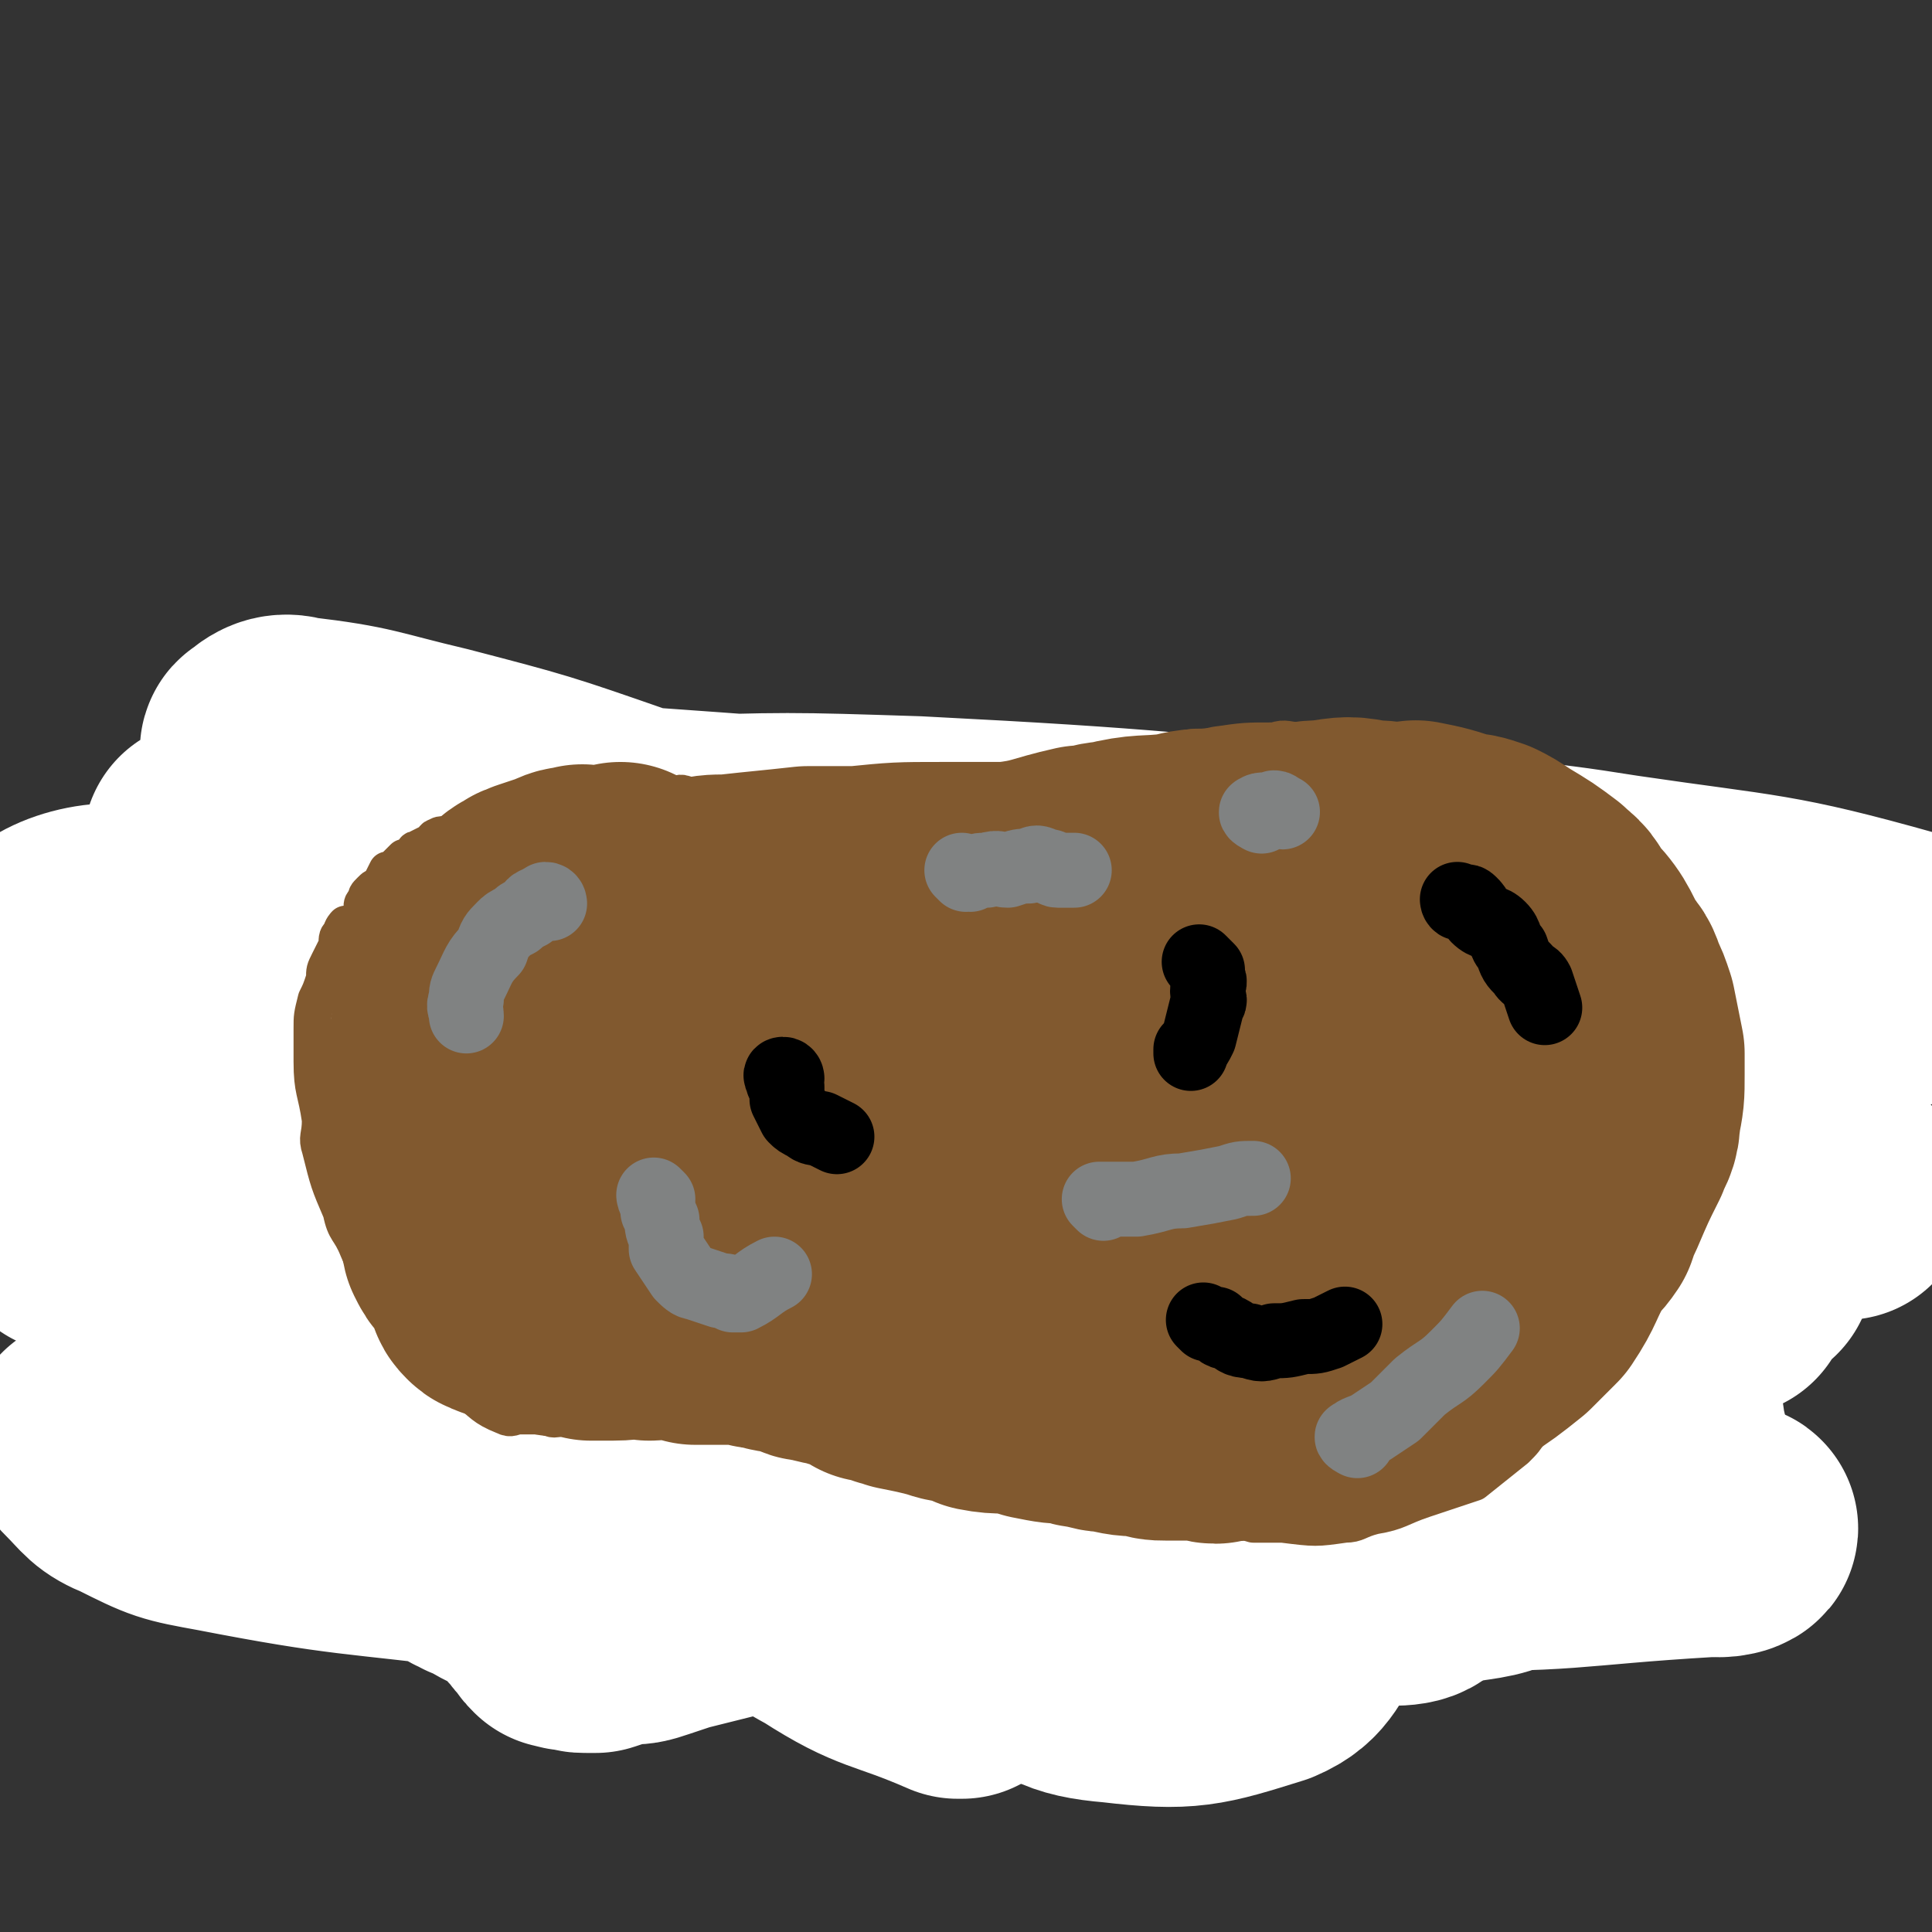 <svg viewBox='0 0 464 464' version='1.1' xmlns='http://www.w3.org/2000/svg' xmlns:xlink='http://www.w3.org/1999/xlink'><rect x="0" y="0" width="464" height="464" fill="#333333" stroke="none"/><g fill='none' stroke='#81592F' stroke-width='18' stroke-linecap='round' stroke-linejoin='round'><path d='M86,263c0,0 -1,-1 -1,-1 0,0 1,1 2,1 0,1 0,1 0,1 0,1 1,1 1,2 1,2 0,2 1,3 0,2 1,2 2,4 1,1 1,1 2,3 1,2 1,2 3,5 0,2 0,2 1,4 1,1 1,1 2,3 1,2 0,2 1,5 3,5 3,5 6,10 1,3 0,3 2,5 2,2 2,2 4,4 5,6 5,6 9,12 2,3 2,3 4,6 2,2 2,2 4,4 4,4 4,4 9,7 1,2 2,2 3,3 2,2 2,2 4,3 4,3 5,3 9,5 2,1 2,1 5,2 3,2 3,2 6,3 5,2 5,2 11,5 3,1 3,1 7,2 6,3 6,2 12,5 4,1 4,2 8,3 7,3 7,3 13,5 3,1 3,1 7,1 6,2 6,2 13,3 3,1 3,1 6,1 3,1 3,1 7,1 7,0 7,0 13,-1 4,0 4,0 7,-1 7,-1 7,-1 14,-4 4,-1 3,-1 6,-3 3,-1 3,-1 6,-2 6,-3 6,-3 12,-6 2,-1 2,-1 4,-2 2,-2 2,-2 3,-3 5,-3 5,-3 10,-6 3,-2 3,-3 5,-5 2,-2 2,-1 4,-3 5,-5 6,-5 11,-10 1,-2 2,-2 3,-4 2,-2 1,-2 3,-4 1,-2 2,-2 3,-5 1,-1 1,-1 1,-3 1,-1 1,0 2,-1 1,-1 1,-1 1,-2 '/></g>
<g fill='none' stroke='#FFFFFF' stroke-width='60' stroke-linecap='round' stroke-linejoin='round'><path d='M308,249c0,0 -1,-1 -1,-1 0,1 1,1 1,3 3,5 3,5 6,11 5,7 5,7 10,14 6,7 6,7 11,15 7,9 7,8 14,17 7,8 7,8 13,17 5,8 6,8 10,17 2,6 2,6 2,12 1,4 1,5 -1,9 -2,4 -3,4 -7,6 -7,4 -8,4 -15,5 -27,3 -28,3 -55,4 -16,1 -16,2 -32,-1 -38,-7 -39,-5 -74,-19 -21,-8 -23,-9 -38,-25 -33,-35 -31,-37 -58,-77 -10,-14 -8,-15 -15,-31 -2,-5 -5,-8 -4,-10 0,-1 3,2 5,5 7,7 7,7 13,14 10,11 9,11 19,22 24,30 23,31 48,59 14,16 13,17 29,31 27,25 27,26 56,47 10,7 11,9 23,10 17,2 20,1 36,-4 7,-3 6,-6 12,-13 4,-5 6,-5 8,-12 1,-4 1,-5 -1,-10 -1,-4 -1,-4 -4,-8 -5,-6 -5,-8 -12,-11 -24,-9 -25,-9 -51,-13 -18,-3 -18,-1 -36,-2 -41,-2 -41,-1 -82,-4 -20,-2 -21,-2 -41,-7 -30,-7 -30,-8 -59,-17 -8,-3 -7,-3 -15,-6 -3,-1 -5,-2 -6,-1 0,0 3,1 6,2 5,1 5,2 11,3 11,3 11,3 22,5 37,5 37,5 75,9 21,3 21,3 42,4 42,3 42,3 83,4 19,1 19,1 37,0 28,0 28,-1 56,-3 7,-1 7,-1 14,-3 1,0 2,-1 2,-1 0,-1 -1,-1 -2,-1 -4,-1 -4,-1 -9,-2 -29,-2 -29,-1 -58,-3 -22,-2 -22,-1 -44,-4 -55,-8 -54,-9 -109,-17 -25,-4 -25,-4 -50,-6 -34,-3 -34,-3 -68,-4 -2,-1 -2,0 -4,0 -1,-1 -3,-1 -2,-1 3,-2 4,-2 9,-2 29,1 29,0 58,4 24,4 24,4 47,12 51,17 50,19 100,39 23,9 22,11 46,18 36,10 37,15 74,15 22,0 22,-6 43,-14 3,-1 4,-2 3,-4 -1,-8 -1,-10 -7,-16 -7,-9 -8,-9 -19,-14 -16,-8 -17,-8 -35,-12 -55,-12 -56,-11 -112,-20 -30,-5 -31,-2 -61,-8 -54,-12 -54,-13 -107,-29 -15,-4 -15,-5 -29,-12 -2,-1 -4,-4 -3,-3 4,1 7,3 14,6 2,2 2,1 5,3 '/></g>
<g fill='none' stroke='#81592F' stroke-width='9' stroke-linecap='round' stroke-linejoin='round'><path d='M92,213c0,0 0,-1 -1,-1 0,0 0,1 0,2 0,0 0,0 0,1 0,1 -1,1 -1,2 -1,1 0,1 0,3 0,3 -1,3 -1,6 0,7 0,7 1,15 0,4 -1,4 0,8 1,10 0,10 2,19 0,6 0,6 2,11 2,5 2,5 5,11 5,10 4,10 10,20 2,4 3,4 6,8 3,5 3,5 7,9 7,7 7,7 15,14 4,3 4,3 8,6 7,5 8,5 16,10 4,2 4,2 9,4 4,3 4,4 9,5 8,4 8,3 17,6 4,1 4,2 8,3 9,1 9,1 18,2 5,1 5,1 9,2 10,1 10,0 20,1 5,1 5,1 10,1 5,1 5,1 10,1 11,1 11,0 22,0 4,0 4,0 9,-1 9,-1 9,0 18,-2 4,-1 4,-1 8,-3 9,-3 9,-3 18,-7 5,-3 4,-3 9,-6 4,-2 4,-2 7,-5 7,-5 8,-5 14,-11 3,-4 3,-4 6,-8 2,-3 2,-3 4,-7 4,-8 4,-8 8,-16 1,-4 1,-4 2,-7 1,-4 1,-5 2,-9 1,-6 2,-6 3,-13 1,-3 1,-4 1,-7 0,-4 0,-4 0,-9 0,-7 1,-7 0,-15 0,-3 0,-3 -1,-7 -2,-8 -2,-8 -5,-16 -1,-4 -1,-4 -3,-7 -2,-3 -1,-3 -3,-6 -3,-4 -3,-4 -6,-8 -2,-2 -2,-1 -4,-3 -2,-1 -2,-1 -3,-2 -5,-1 -5,-2 -10,-3 -3,-1 -3,0 -5,0 -3,0 -3,0 -6,0 -6,0 -6,0 -13,1 -3,0 -3,0 -6,1 -6,1 -5,1 -11,2 -2,0 -2,0 -4,0 -4,0 -4,0 -7,1 -6,1 -6,1 -12,2 -3,0 -3,-1 -5,0 -6,0 -6,1 -12,2 -2,0 -2,0 -5,1 -5,0 -5,0 -11,1 -2,0 -2,0 -5,0 -2,-1 -2,-1 -4,-1 -4,-1 -4,-1 -8,-2 -1,0 -1,0 -2,0 -2,-1 -2,-1 -3,-2 -3,-1 -3,-1 -6,-1 -1,-1 -1,-1 -2,-1 -1,-1 -1,-1 -2,-2 -3,-1 -3,-1 -6,-1 -1,-1 -1,-1 -2,-1 -2,0 -2,0 -3,0 -1,-1 -1,-1 -2,-1 -1,0 -1,1 -2,1 -2,0 -3,-1 -5,0 -1,0 -1,0 -2,1 -2,0 -2,0 -4,1 -3,0 -3,0 -6,1 -1,0 -1,-1 -3,0 -1,0 -1,0 -2,1 -3,0 -3,0 -5,0 -1,-1 -1,-1 -3,-1 -1,-1 -1,-1 -2,-1 -2,-1 -2,-1 -5,-2 -1,0 -1,0 -2,0 -1,-1 -1,-1 -3,-2 -2,-1 -3,-1 -5,-2 -2,-1 -2,-1 -4,-2 -3,-1 -3,-1 -6,-2 -1,-1 -1,-1 -2,-1 -1,-1 -1,-1 -3,-2 -2,-1 -3,-1 -5,-2 -1,-1 -1,-1 -3,-2 -1,-1 -1,-1 -2,-1 -2,-1 -2,-1 -5,-1 -1,-1 -1,0 -2,-1 -1,0 -1,0 -2,0 -3,-1 -3,0 -5,0 -1,0 -1,0 -2,0 -2,0 -2,-1 -4,0 -1,0 -1,0 -2,1 -2,0 -2,0 -4,1 -1,0 -1,0 -2,1 -1,0 -1,0 -2,1 -2,1 -2,1 -4,2 -1,0 -1,0 -1,1 -1,0 -1,0 -2,1 -2,0 -2,0 -4,1 -1,0 -1,1 -2,1 -1,1 -1,1 -2,1 -1,1 -1,1 -2,3 -1,0 -1,0 -2,0 -1,1 -1,1 -2,2 -1,0 0,0 -1,1 0,0 0,0 -1,0 -1,1 0,1 -1,2 0,0 -1,0 -1,0 0,1 0,1 0,1 -1,1 -1,1 -2,2 0,0 0,0 0,1 '/></g>
<g fill='none' stroke='#FFFFFF' stroke-width='60' stroke-linecap='round' stroke-linejoin='round'><path d='M426,257c-1,0 -1,-1 -1,-1 -14,-3 -14,-3 -28,-5 -16,-2 -16,-2 -32,-4 -21,-2 -21,0 -43,-3 -25,-2 -26,-1 -50,-6 -33,-7 -33,-8 -65,-18 -29,-9 -28,-12 -56,-21 -23,-8 -23,-8 -46,-14 -17,-4 -17,-5 -34,-7 -3,-1 -5,0 -7,2 -1,0 0,1 1,2 17,7 17,9 36,13 21,4 21,2 42,4 28,2 28,2 55,4 58,5 58,4 116,9 27,3 27,3 54,7 40,5 40,6 80,12 8,1 12,1 17,2 1,0 -2,0 -5,0 -18,-3 -18,-3 -36,-5 -23,-4 -23,-4 -46,-7 -29,-3 -29,-3 -58,-5 -63,-6 -63,-6 -127,-11 -29,-3 -29,-4 -59,-5 -38,-1 -39,0 -77,1 -3,1 -8,2 -7,2 7,2 12,3 24,3 42,-1 42,-3 85,-4 30,-1 30,-1 61,0 59,3 59,4 119,9 25,2 25,1 50,5 34,5 36,4 68,13 3,1 3,4 2,5 -3,3 -5,3 -10,3 -50,2 -51,4 -100,2 -39,-2 -39,-6 -77,-10 -73,-8 -73,-9 -146,-14 -27,-2 -27,-5 -54,-1 -27,4 -31,6 -54,16 -3,2 -1,6 2,7 21,11 23,12 46,18 25,7 25,5 51,7 66,7 66,6 132,11 36,2 36,1 73,4 60,5 60,5 121,10 '/><path d='M420,304c-1,0 -1,-1 -1,-1 -46,-1 -47,2 -93,-2 -45,-4 -45,-3 -89,-14 -36,-10 -35,-15 -71,-26 -41,-14 -41,-14 -84,-25 -26,-8 -27,-13 -52,-13 -11,-1 -22,5 -20,10 3,8 13,9 28,15 15,6 15,5 31,8 60,10 60,10 119,19 31,5 31,4 61,8 54,8 54,8 108,17 28,4 37,6 57,10 3,1 -5,-1 -10,-1 -8,-2 -8,-1 -17,-2 -22,-4 -22,-4 -45,-7 -58,-8 -58,-9 -115,-17 -28,-4 -28,-5 -56,-5 -45,0 -46,-1 -90,7 -18,3 -19,7 -33,15 -2,1 0,2 2,3 20,8 19,10 40,16 20,6 20,5 40,8 54,8 54,7 107,14 29,3 29,3 57,8 46,7 46,8 91,15 14,2 14,2 28,4 2,0 4,-1 3,-1 0,1 -3,1 -6,1 -34,2 -34,4 -69,3 -28,0 -28,-1 -55,-4 -30,-3 -30,-3 -60,-7 -56,-7 -55,-8 -111,-15 -22,-3 -22,-4 -43,-4 -25,0 -27,1 -50,5 -1,0 0,1 1,2 4,4 4,5 9,7 10,5 10,5 21,7 31,6 32,5 64,9 16,2 16,1 33,2 23,2 23,2 46,2 5,1 9,0 10,0 1,1 -4,1 -8,1 -3,1 -3,1 -6,2 -3,2 -3,2 -6,3 -4,1 -4,1 -8,1 -8,2 -8,2 -16,4 -3,1 -3,1 -6,2 -3,1 -3,1 -6,1 -4,1 -4,1 -7,2 -1,0 -1,0 -2,0 -2,0 -1,0 -3,-1 -1,0 -1,1 -2,0 -1,0 -1,0 -1,0 -1,-1 -1,-1 -2,-3 -1,0 -1,-1 -1,-1 -1,-1 -1,-1 -2,-2 -1,-2 -1,-2 -3,-3 -1,-1 -1,-1 -2,-2 -2,-1 -2,-1 -4,-2 -2,-1 -2,-1 -5,-3 0,0 0,0 -1,0 -1,-1 -1,-1 -2,-1 0,-1 -1,-1 -1,-1 0,0 1,0 1,-1 0,0 0,0 0,-1 0,0 0,0 0,-1 0,0 0,0 0,-1 0,0 0,0 0,-1 -1,0 -1,1 -1,0 -1,0 0,-1 0,-1 0,0 -1,0 -1,0 0,1 0,1 1,0 7,-1 7,-2 14,-4 8,-1 8,-2 16,-3 24,-3 24,-3 48,-5 27,-1 27,1 54,-1 22,-1 22,-1 43,-3 8,-1 8,-1 16,-3 2,0 4,-1 3,-1 -10,-1 -12,0 -25,-1 -18,0 -18,1 -37,0 -22,0 -22,-1 -45,-2 -21,-2 -21,-2 -42,-4 -14,-1 -19,-3 -27,-3 -3,1 3,3 7,4 14,4 14,3 29,6 21,5 21,5 42,9 43,10 43,10 87,19 16,3 16,4 32,5 7,1 12,1 13,-1 0,-2 -5,-5 -10,-8 -43,-23 -43,-24 -87,-45 -23,-12 -23,-13 -48,-21 -28,-9 -29,-8 -58,-14 -1,0 -1,1 -2,2 0,4 0,5 1,9 3,10 3,11 9,20 16,26 16,26 35,50 8,10 8,11 19,17 14,9 15,7 31,14 0,0 0,0 1,0 '/></g>
<g fill='none' stroke='#81592F' stroke-width='9' stroke-linecap='round' stroke-linejoin='round'><path d='M84,223c0,0 0,-1 -1,-1 0,0 -1,1 -1,2 -1,1 -1,1 -1,3 -1,2 -1,2 -2,4 -1,2 -1,2 -1,4 -1,3 -1,3 -2,5 -1,4 -1,4 -1,7 0,4 0,4 0,8 0,7 1,7 2,14 0,4 -1,4 0,7 2,8 2,8 5,15 1,5 2,4 4,9 3,7 3,7 7,13 2,4 2,4 5,7 5,6 5,5 10,11 2,1 2,1 4,3 4,3 4,4 9,6 2,1 2,0 4,0 3,0 3,0 6,0 2,1 2,1 5,0 2,0 2,0 4,-1 5,0 5,0 10,-1 2,0 2,0 5,0 2,0 2,0 5,0 7,1 7,1 14,1 3,1 3,1 7,1 6,1 6,2 13,2 2,1 2,1 5,1 5,1 5,1 10,1 2,1 2,1 5,1 2,1 2,1 4,1 5,1 5,1 10,2 3,1 3,1 5,2 2,1 2,1 4,2 6,1 6,1 12,2 2,1 2,1 5,2 6,2 6,2 13,3 3,1 3,1 6,2 4,1 4,1 7,2 7,1 7,1 14,2 4,1 4,0 7,1 4,0 4,0 7,0 8,1 8,1 15,0 3,0 3,-1 7,-2 6,-1 6,-2 12,-4 3,-1 3,-1 6,-2 3,-1 3,-1 6,-2 5,-4 5,-4 10,-8 2,-2 2,-2 4,-5 6,-7 6,-8 12,-16 1,-2 1,-2 3,-5 2,-4 2,-4 4,-8 4,-9 3,-9 7,-18 1,-4 2,-4 3,-8 2,-9 2,-9 4,-17 1,-5 1,-5 2,-10 1,-4 1,-4 1,-8 0,-7 0,-7 0,-15 0,-3 1,-3 0,-7 -1,-6 -1,-6 -2,-12 -1,-3 -1,-3 -2,-5 -1,-2 -1,-2 -3,-4 -3,-4 -3,-4 -7,-7 -3,-3 -3,-3 -6,-5 -3,-2 -3,-2 -6,-3 -6,-4 -6,-4 -13,-7 -4,-2 -4,-2 -7,-3 -4,-1 -4,-1 -8,-2 -7,-1 -7,-1 -14,-3 -3,-1 -3,-1 -6,-1 -5,-1 -5,-1 -11,-1 -3,-1 -3,0 -6,0 -4,0 -4,-1 -7,0 -7,0 -7,0 -14,1 -4,1 -4,0 -8,1 -4,1 -4,1 -7,2 -8,1 -8,2 -15,3 -4,1 -4,0 -8,1 -7,1 -7,1 -15,3 -4,1 -4,1 -8,2 -4,1 -4,1 -8,1 -8,1 -8,1 -16,2 -3,0 -3,1 -6,1 -7,-1 -7,-1 -14,-2 -3,0 -3,0 -6,0 -3,-1 -3,0 -6,0 -5,-1 -5,-2 -10,-2 -2,-1 -2,0 -4,0 -5,0 -5,0 -10,0 -2,0 -2,-1 -3,0 -4,0 -4,1 -8,1 -2,0 -2,0 -3,0 -2,0 -2,-1 -4,0 -3,0 -3,0 -6,1 -1,0 -1,1 -3,2 -1,0 -1,-1 -2,0 -2,0 -2,1 -4,2 -2,0 -2,0 -3,0 -2,1 -2,1 -3,2 -1,0 -1,-1 -2,0 -1,0 -1,1 -1,1 -2,1 -3,0 -4,1 -1,0 -1,1 -1,1 -2,1 -2,1 -4,2 -1,0 0,1 -1,1 -1,1 -1,1 -2,1 -1,1 -1,1 -2,2 -1,1 -1,1 -2,1 -1,2 -1,2 -2,4 -1,0 -1,0 -2,1 -1,1 -1,1 -1,2 -1,1 -1,1 -1,2 '/><path d='M127,226c0,0 -1,-1 -1,-1 1,1 2,2 2,3 0,0 0,0 0,1 0,1 1,1 2,1 0,1 0,2 1,2 1,1 2,0 3,1 1,0 1,1 2,1 3,-1 3,-1 6,-2 2,0 2,0 4,0 2,-1 2,-1 3,-3 3,-3 3,-3 5,-6 1,-1 1,-1 2,-2 0,-1 0,-1 1,-2 0,-1 0,-1 0,-2 -1,0 -1,1 -1,1 -2,0 -3,-1 -4,0 -3,0 -3,1 -5,1 -2,1 -2,1 -4,2 -3,1 -4,0 -6,2 -1,0 0,0 0,1 '/><path d='M224,254c0,0 -1,-1 -1,-1 0,0 1,1 2,2 2,1 2,1 4,2 2,0 2,0 5,0 3,0 3,0 6,0 3,-1 3,-1 7,-2 4,-2 4,-2 8,-4 1,0 1,0 1,-1 1,-2 1,-2 0,-4 0,-1 -1,0 -2,0 -2,-1 -2,-1 -4,-1 -5,0 -5,0 -10,1 -3,0 -3,1 -5,2 -3,2 -3,2 -6,4 '/><path d='M321,213c0,0 -1,-1 -1,-1 0,0 1,1 3,1 2,0 2,0 4,0 3,0 3,0 6,0 4,-1 5,-1 9,-2 3,-1 3,-1 6,-3 2,-1 3,-1 5,-2 1,-1 1,-1 2,-2 1,-1 1,-1 1,-2 1,-2 1,-2 1,-3 0,0 0,0 -1,0 -5,0 -5,0 -9,0 -3,1 -3,1 -6,2 -5,2 -5,2 -9,4 -2,0 -2,0 -3,1 -1,0 -1,0 -2,1 0,0 0,0 0,1 '/><path d='M315,288c0,0 -1,-1 -1,-1 0,0 0,1 0,2 0,0 0,0 0,1 1,1 1,1 1,1 1,2 1,3 1,5 0,1 0,1 0,2 0,2 0,2 -1,4 0,1 0,2 0,3 -2,2 -2,2 -4,3 -2,2 -2,1 -5,3 -1,0 -1,0 -2,1 -1,0 -1,0 -2,0 -2,-1 -2,-1 -3,-1 -1,-1 0,-1 0,-2 1,-1 1,-1 1,-1 1,-1 1,-1 2,-1 2,-2 3,-1 5,-2 1,-1 1,-1 2,-1 1,-1 1,-1 2,-2 1,0 1,1 2,1 0,0 0,0 0,0 '/><path d='M148,314c0,0 -1,-1 -1,-1 1,0 2,0 3,1 2,0 2,0 4,0 4,-1 3,-2 7,-3 3,-2 3,-1 7,-3 3,-2 4,-1 7,-4 2,-2 2,-3 3,-5 2,-2 2,-2 3,-4 0,-2 0,-2 1,-3 0,-2 0,-2 0,-4 0,-2 -1,-2 -1,-3 -1,0 -1,0 -1,0 -3,-1 -3,-1 -5,-1 -1,0 -1,0 -1,1 -2,0 -2,0 -4,1 -3,2 -3,2 -5,5 -2,1 -2,1 -3,2 -1,1 -1,1 -2,2 -1,1 0,1 -1,2 -1,1 -1,1 -1,1 -1,1 -1,1 0,2 0,1 0,1 1,1 0,0 0,0 1,1 '/></g>
<g fill='none' stroke='#81592F' stroke-width='60' stroke-linecap='round' stroke-linejoin='round'><path d='M258,245c0,0 -1,-1 -1,-1 0,0 0,0 -1,1 0,0 0,0 -1,1 -2,0 -2,0 -4,1 -2,1 -2,1 -4,2 -2,0 -2,0 -4,0 -2,1 -2,2 -4,2 -4,1 -5,0 -9,1 -3,0 -3,0 -6,0 -6,-1 -6,-1 -13,-2 -3,-1 -3,-1 -6,-2 -5,-3 -5,-3 -11,-6 -2,-1 -2,0 -4,-1 -2,-1 -2,-2 -4,-3 -4,-3 -4,-3 -7,-6 -2,-2 -2,-2 -4,-3 -3,-3 -3,-3 -6,-5 -2,-1 -2,0 -4,-1 -1,-1 -1,-2 -2,-3 -2,-1 -3,-1 -5,-2 -1,-1 -1,-1 -2,-2 -1,0 -1,0 -3,-1 -2,-1 -2,-1 -4,-2 -1,0 -1,1 -2,1 -2,0 -3,0 -5,0 -2,0 -2,-1 -3,0 -2,0 -2,0 -4,1 -3,1 -3,1 -6,2 -1,1 -1,0 -2,1 -2,1 -2,1 -3,3 -2,1 -2,1 -4,3 -1,1 0,1 -1,3 -1,1 -1,1 -2,2 -1,2 -1,2 -2,5 -1,1 -1,1 -1,2 -1,3 -1,3 -2,5 -1,1 -1,1 -1,2 -1,2 -1,2 -1,3 -1,3 -1,3 -1,7 0,2 0,2 0,4 0,2 0,2 0,3 0,4 0,4 0,8 0,2 0,2 0,4 0,3 0,4 0,7 0,3 0,3 0,5 1,3 1,3 2,5 1,5 0,5 1,9 1,2 1,2 2,3 2,3 2,3 4,6 0,2 0,2 1,3 1,1 1,0 2,1 3,1 3,1 5,2 2,1 2,1 4,1 2,0 2,0 4,1 4,0 4,0 8,1 3,0 3,0 5,0 5,0 5,-1 9,0 3,0 3,-1 6,0 2,0 2,0 5,1 4,0 4,0 9,0 3,0 3,0 5,0 1,1 1,1 3,1 3,1 3,1 6,1 2,1 2,1 3,1 1,1 1,1 3,1 3,1 3,1 5,1 2,1 2,1 3,1 3,1 3,1 6,3 2,0 2,0 4,1 2,1 2,0 3,1 5,1 5,1 9,2 3,1 3,1 6,1 2,1 2,1 4,2 5,1 5,0 9,1 2,0 2,0 4,1 5,1 5,1 9,1 2,1 2,1 4,1 3,1 3,1 5,1 4,1 4,1 8,1 3,1 3,1 5,1 5,0 5,0 9,0 3,1 3,1 5,0 5,0 5,0 10,-1 3,0 3,0 6,-1 2,0 2,1 5,0 5,0 5,0 9,-2 3,0 3,0 5,-1 3,-1 3,0 5,-1 6,-3 6,-3 11,-6 3,-1 3,-1 5,-3 6,-4 6,-4 11,-8 3,-3 3,-3 6,-6 4,-6 3,-6 7,-13 2,-3 2,-2 4,-5 1,-3 1,-3 2,-5 3,-7 3,-7 6,-13 1,-3 2,-3 2,-7 1,-5 1,-5 1,-10 0,-2 0,-2 0,-5 -1,-5 -1,-5 -2,-10 -1,-3 -1,-3 -2,-5 -1,-3 -1,-3 -3,-5 -3,-6 -3,-7 -8,-12 -1,-3 -2,-3 -4,-5 -4,-3 -4,-3 -9,-6 -3,-2 -3,-2 -5,-3 -3,-1 -3,-1 -5,-1 -6,-2 -6,-2 -11,-3 -2,0 -2,1 -5,1 -3,-1 -3,-1 -6,-1 -5,-1 -5,-1 -11,0 -3,0 -3,0 -6,1 -4,0 -4,-1 -8,0 -6,0 -6,0 -12,1 -5,0 -5,0 -9,1 -8,1 -8,0 -16,2 -3,0 -3,1 -7,1 -9,2 -9,3 -18,4 -4,0 -4,0 -7,0 -5,0 -5,0 -9,0 -10,0 -10,0 -20,1 -6,0 -6,0 -12,0 -9,1 -10,1 -19,2 -4,0 -4,0 -8,1 -5,0 -5,0 -10,0 0,0 -1,-1 -1,0 0,0 -1,0 0,0 2,3 2,3 5,4 5,4 5,4 10,6 7,4 8,3 16,6 10,3 10,4 21,6 21,3 21,3 42,5 10,1 10,0 21,0 22,-1 22,-1 44,-3 11,-1 11,-1 21,-2 14,-1 15,0 29,-2 1,-1 1,-1 2,-2 0,0 0,0 0,1 -2,2 -2,2 -5,4 -7,5 -8,5 -15,10 -9,5 -9,6 -19,11 -10,5 -10,5 -20,8 -11,4 -11,6 -23,6 -26,2 -27,2 -53,0 -14,-1 -14,-2 -28,-4 -23,-5 -22,-5 -45,-9 -8,-2 -8,-2 -16,-4 -3,0 -4,1 -7,1 0,0 -1,-1 -1,0 4,2 4,3 8,4 9,4 9,3 19,6 10,3 10,3 21,6 13,3 13,2 26,4 13,2 13,3 26,4 26,2 26,2 52,3 11,1 11,1 22,1 18,-1 18,-1 35,-1 7,0 7,0 13,-1 2,0 2,-1 4,-1 1,-1 1,-1 2,0 0,0 0,0 -1,1 -2,1 -2,1 -4,1 -19,5 -19,6 -39,10 -14,3 -14,2 -29,2 -31,1 -31,0 -62,0 -13,-1 -13,-1 -27,-1 -15,-1 -21,-1 -31,-1 -2,0 3,0 6,0 3,-1 3,0 7,0 11,-1 11,-1 22,-1 12,-1 12,-1 24,-1 25,-1 25,0 50,-1 10,-1 10,-1 19,-2 8,-2 8,-2 15,-4 5,-2 5,-3 9,-5 '/></g>
<g fill='none' stroke='#808282' stroke-width='18' stroke-linecap='round' stroke-linejoin='round'><path d='M132,217c0,0 0,-1 -1,-1 0,0 0,1 0,1 -1,0 -1,-1 -1,0 -2,0 -2,1 -3,2 -2,1 -2,1 -3,2 -2,1 -2,1 -3,2 -2,2 -2,2 -3,5 -3,3 -3,4 -5,8 -1,2 -1,2 -1,4 -1,2 0,2 0,4 '/><path d='M158,288c0,0 -1,-1 -1,-1 0,0 0,1 1,2 0,1 0,1 0,2 1,1 0,1 1,2 0,2 0,2 1,4 0,1 0,2 0,3 2,3 2,3 4,6 1,1 2,2 3,2 3,1 3,1 6,2 2,0 1,0 3,1 1,0 1,0 2,0 4,-2 4,-3 8,-5 '/><path d='M232,210c0,0 -1,-1 -1,-1 0,0 1,1 2,1 2,-1 2,-1 4,-1 3,-1 3,0 5,0 3,-1 3,-1 5,-1 2,-1 2,-1 4,0 2,0 2,1 3,1 2,0 2,0 4,0 '/></g>
<g fill='none' stroke='#000000' stroke-width='18' stroke-linecap='round' stroke-linejoin='round'><path d='M189,259c0,0 0,-1 -1,-1 0,0 -1,0 0,1 0,1 0,1 1,2 0,1 0,1 0,3 1,2 1,2 2,4 1,1 1,1 3,2 1,1 2,1 3,1 2,1 2,1 4,2 '/><path d='M351,217c0,0 -1,-1 -1,-1 0,0 0,1 1,1 1,0 1,-1 2,0 1,1 1,1 2,3 2,2 3,1 5,3 2,2 1,3 3,5 1,3 1,3 3,5 1,2 2,1 3,3 1,3 1,3 2,6 '/><path d='M290,318c0,0 -1,-1 -1,-1 0,0 1,1 3,1 1,1 1,2 3,2 2,1 2,2 5,2 3,1 3,1 6,0 3,0 3,0 7,-1 3,0 3,0 6,-1 2,-1 2,-1 4,-2 '/><path d='M289,232c0,0 -1,-1 -1,-1 0,0 1,1 2,2 0,1 0,1 0,2 1,1 0,1 0,3 0,2 1,2 0,3 -1,4 -1,4 -2,8 -1,2 -1,2 -2,3 0,0 0,0 0,1 '/></g>
<g fill='none' stroke='#808282' stroke-width='18' stroke-linecap='round' stroke-linejoin='round'><path d='M326,346c0,0 -2,-1 -1,-1 1,-1 2,-1 4,-2 3,-2 3,-2 6,-4 3,-3 3,-3 6,-6 5,-4 5,-3 9,-7 3,-3 3,-3 6,-7 '/><path d='M265,289c0,0 -1,-1 -1,-1 1,0 2,0 3,0 3,0 3,0 6,0 6,-1 6,-2 11,-2 6,-1 6,-1 11,-2 3,-1 3,-1 6,-1 '/><path d='M303,196c0,0 -2,-1 -1,-1 1,-1 2,0 4,-1 1,0 1,1 2,1 '/></g>
</svg>